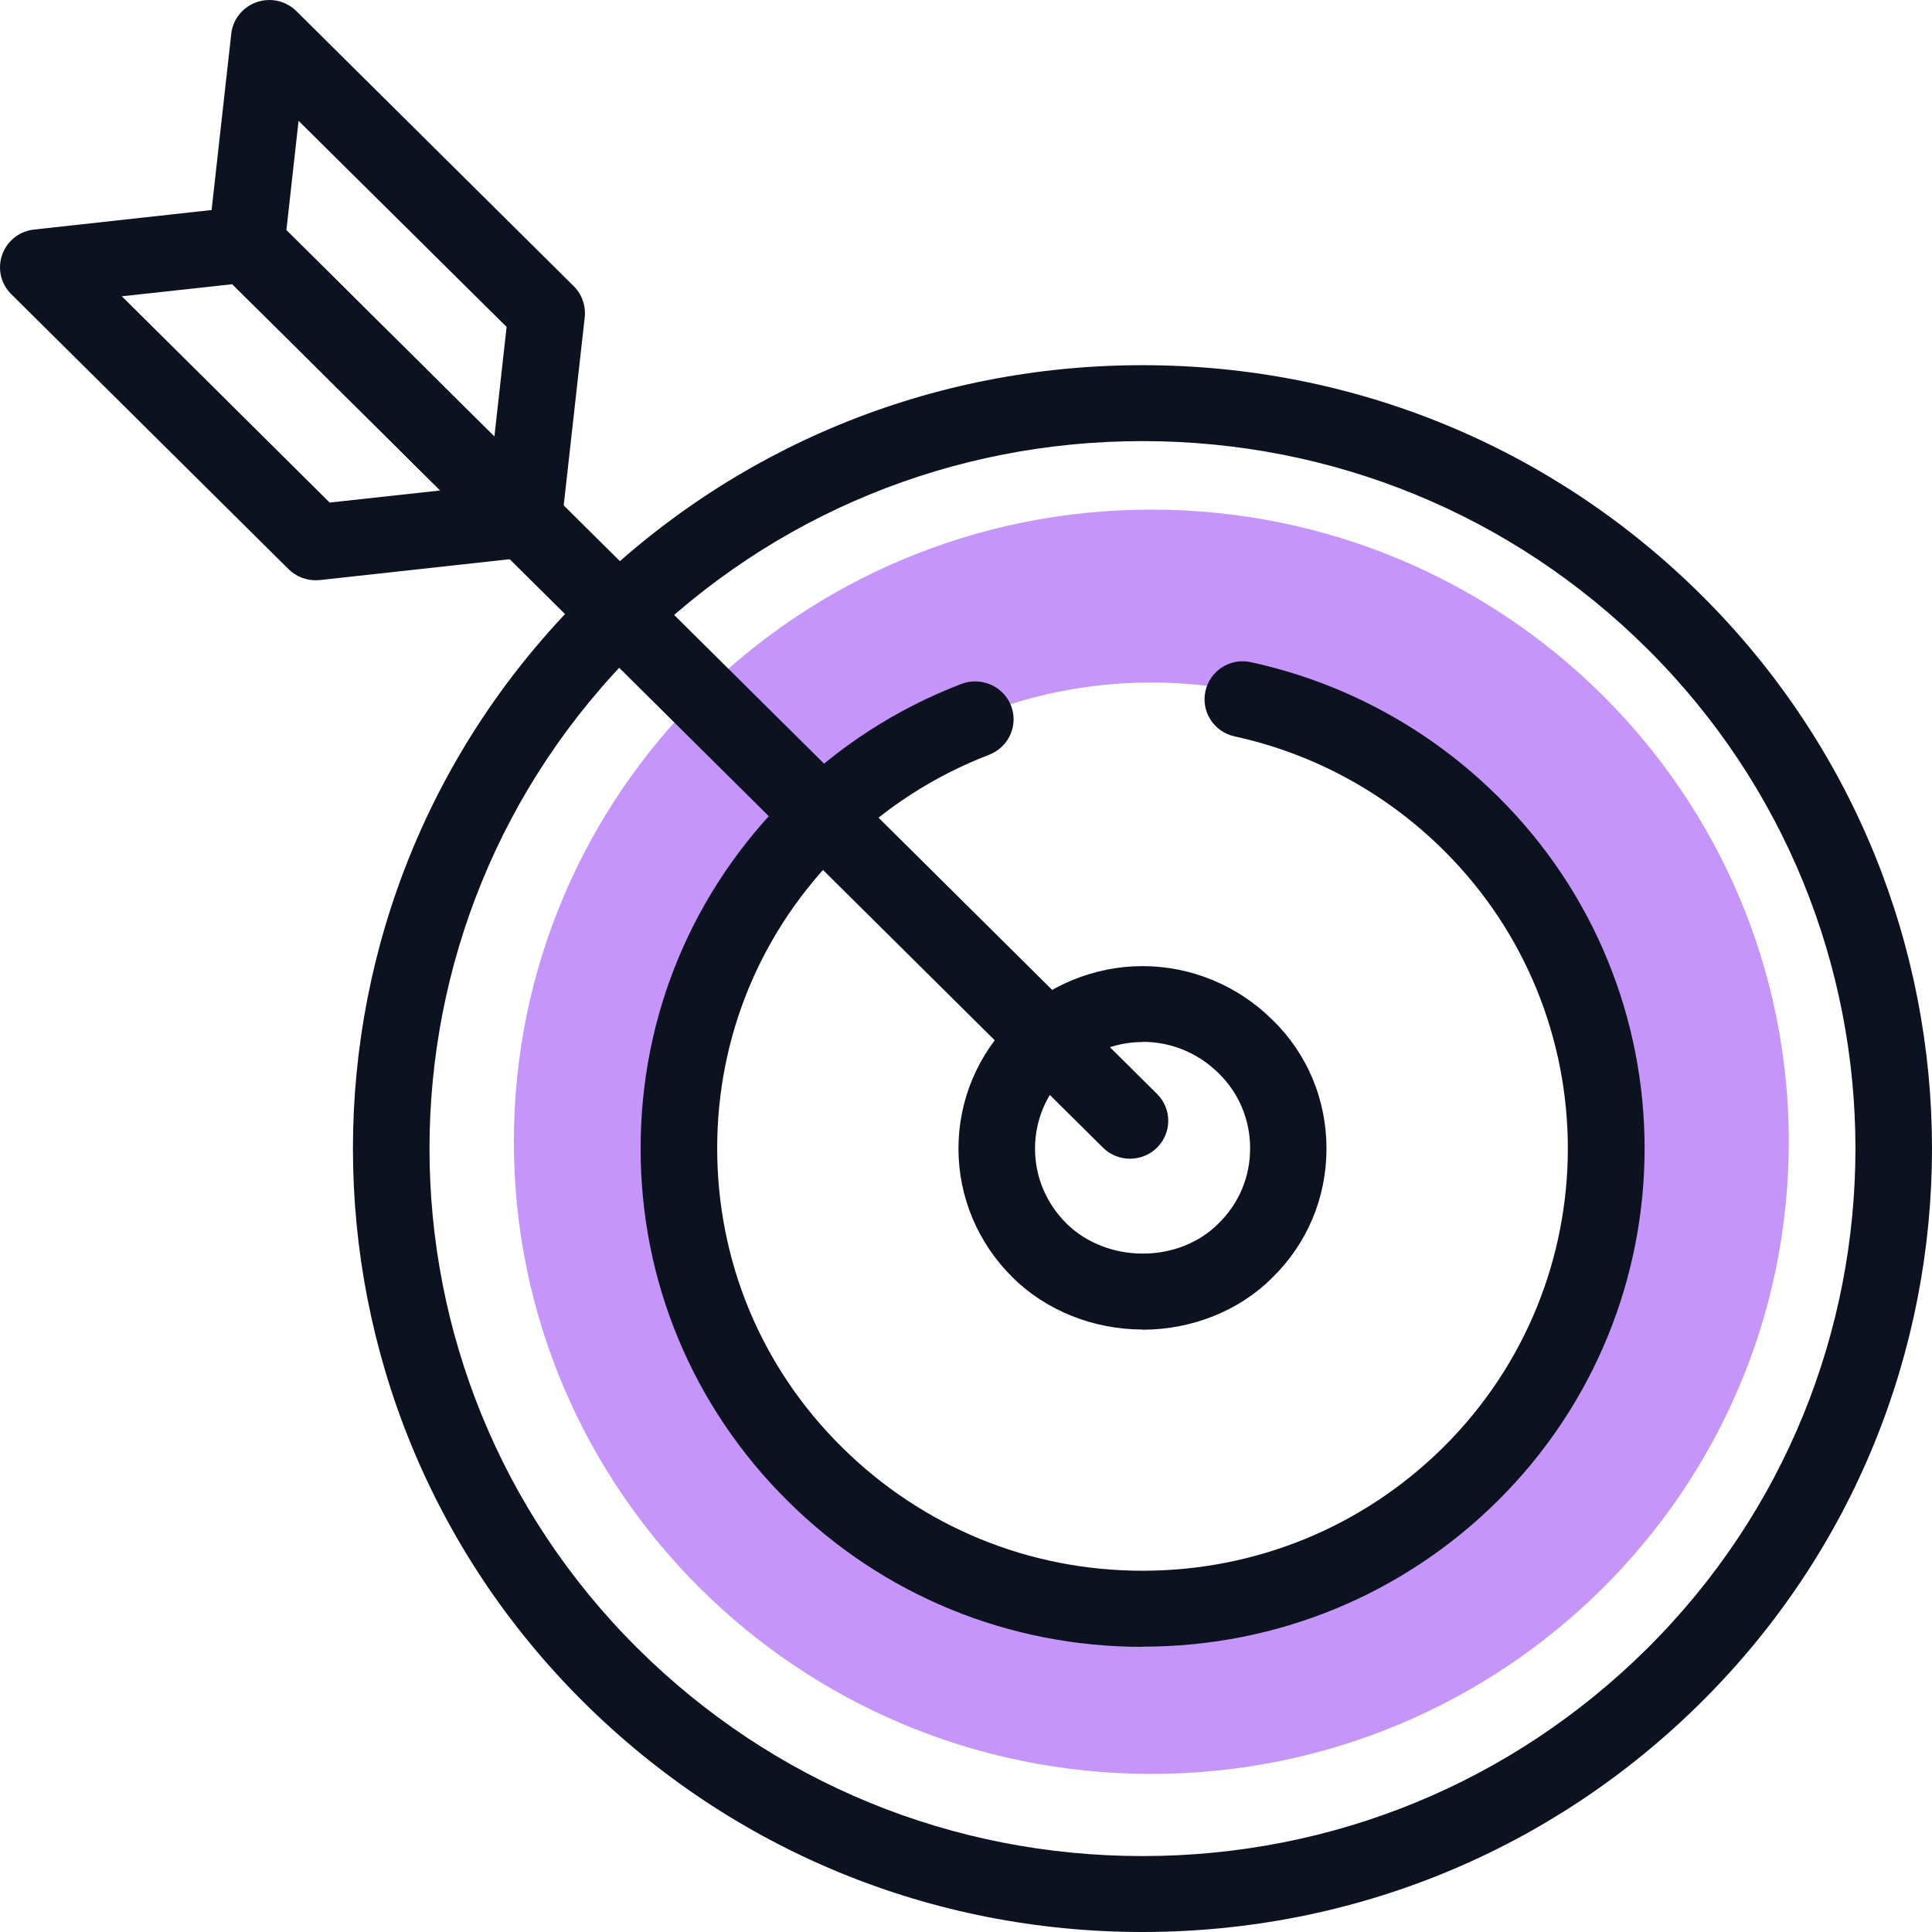 <svg width="70" height="70" viewBox="0 0 70 70" fill="none" xmlns="http://www.w3.org/2000/svg">
<path d="M41.715 18.464C28.958 18.464 18.619 28.718 18.619 41.368C18.619 54.019 28.958 64.272 41.715 64.272C54.471 64.272 64.811 54.019 64.811 41.368C64.811 28.718 54.471 18.464 41.715 18.464ZM41.715 58.007C32.445 58.007 24.936 50.554 24.936 41.368C24.936 32.182 32.452 24.729 41.715 24.729C50.977 24.729 58.493 32.182 58.493 41.368C58.493 50.554 50.977 58.007 41.715 58.007Z" fill="#C695F9"/>
<path d="M41.401 48.171C39.618 48.171 37.9 47.485 36.688 46.283C35.426 45.031 34.727 43.369 34.727 41.616C34.727 39.862 35.426 38.2 36.688 36.949C37.928 35.711 39.647 35.004 41.394 35.004C43.141 35.004 44.838 35.697 46.1 36.949C47.362 38.172 48.061 39.834 48.061 41.616C48.061 43.398 47.362 45.059 46.093 46.297C44.909 47.485 43.198 48.171 41.422 48.178H41.408L41.401 48.171ZM41.394 37.755C40.374 37.755 39.376 38.172 38.649 38.893C37.907 39.629 37.501 40.59 37.501 41.616C37.501 42.641 37.907 43.603 38.649 44.338C39.347 45.024 40.346 45.42 41.401 45.42H41.415C42.464 45.42 43.455 45.024 44.139 44.338C44.888 43.61 45.294 42.648 45.294 41.608C45.294 40.569 44.888 39.607 44.161 38.893C43.412 38.151 42.435 37.748 41.408 37.748L41.394 37.755Z" fill="#0D1221"/>
<path d="M18.975 20.189C18.611 20.189 18.262 20.048 17.991 19.786L7.944 9.823C7.645 9.526 7.502 9.116 7.545 8.698L8.379 1.224C8.436 0.701 8.793 0.255 9.299 0.079C9.805 -0.098 10.361 0.029 10.739 0.404L20.786 10.367C21.086 10.664 21.228 11.075 21.186 11.492L20.351 18.966C20.294 19.489 19.938 19.935 19.431 20.112C19.282 20.161 19.125 20.189 18.975 20.189ZM10.383 8.345L17.913 15.819L18.355 11.845L10.818 4.378L10.376 8.345H10.383Z" fill="#0D1221"/>
<path d="M11.438 21.024C11.075 21.024 10.718 20.882 10.454 20.621L0.407 10.657C0.029 10.283 -0.099 9.731 0.079 9.229C0.257 8.727 0.707 8.373 1.234 8.317L8.771 7.489C9.192 7.447 9.606 7.588 9.905 7.885L19.952 17.849C20.33 18.224 20.458 18.775 20.28 19.277C20.102 19.779 19.653 20.133 19.125 20.189L11.588 21.017C11.538 21.017 11.488 21.024 11.438 21.024ZM4.415 10.735L11.944 18.209L15.952 17.771L8.422 10.297L4.415 10.735Z" fill="#0D1221"/>
<path d="M40.945 41.983C40.588 41.983 40.232 41.849 39.961 41.58L7.944 9.823C7.402 9.285 7.402 8.416 7.944 7.878C8.486 7.341 9.363 7.341 9.905 7.878L41.922 39.636C42.464 40.173 42.464 41.043 41.922 41.58C41.651 41.849 41.294 41.983 40.938 41.983H40.945Z" fill="#0D1221"/>
<path d="M41.394 70C33.75 70 26.562 67.044 21.157 61.684C9.998 50.617 9.998 32.614 21.157 21.547C26.562 16.187 33.75 13.231 41.394 13.231C49.038 13.231 56.225 16.187 61.63 21.547C72.79 32.614 72.79 50.617 61.63 61.684C56.225 67.044 49.038 70 41.394 70ZM41.394 15.982C34.491 15.982 28.003 18.648 23.118 23.492C13.043 33.483 13.043 49.748 23.118 59.739C28.003 64.583 34.491 67.249 41.394 67.249C48.296 67.249 54.785 64.583 59.669 59.739C69.745 49.748 69.745 33.483 59.669 23.492C54.785 18.648 48.296 15.982 41.394 15.982Z" fill="#0D1221"/>
<path d="M41.394 59.669C36.538 59.669 31.974 57.795 28.537 54.38C25.1 50.971 23.204 46.431 23.211 41.602C23.211 36.779 25.107 32.253 28.537 28.859C30.356 27.056 32.473 25.684 34.834 24.779C35.547 24.51 36.352 24.857 36.63 25.564C36.909 26.271 36.552 27.07 35.839 27.346C33.835 28.116 32.045 29.276 30.498 30.804C27.589 33.682 25.985 37.514 25.985 41.602C25.985 45.696 27.582 49.543 30.498 52.428C33.415 55.32 37.279 56.911 41.394 56.911C45.508 56.911 49.387 55.32 52.303 52.428C58.307 46.46 58.307 36.758 52.303 30.804C50.207 28.725 47.59 27.303 44.731 26.681C43.982 26.518 43.511 25.783 43.675 25.041C43.84 24.298 44.574 23.824 45.33 23.994C48.71 24.729 51.804 26.412 54.272 28.859C61.359 35.881 61.359 47.329 54.272 54.372C50.835 57.781 46.264 59.662 41.401 59.662L41.394 59.669Z" fill="#0D1221"/>
</svg>

